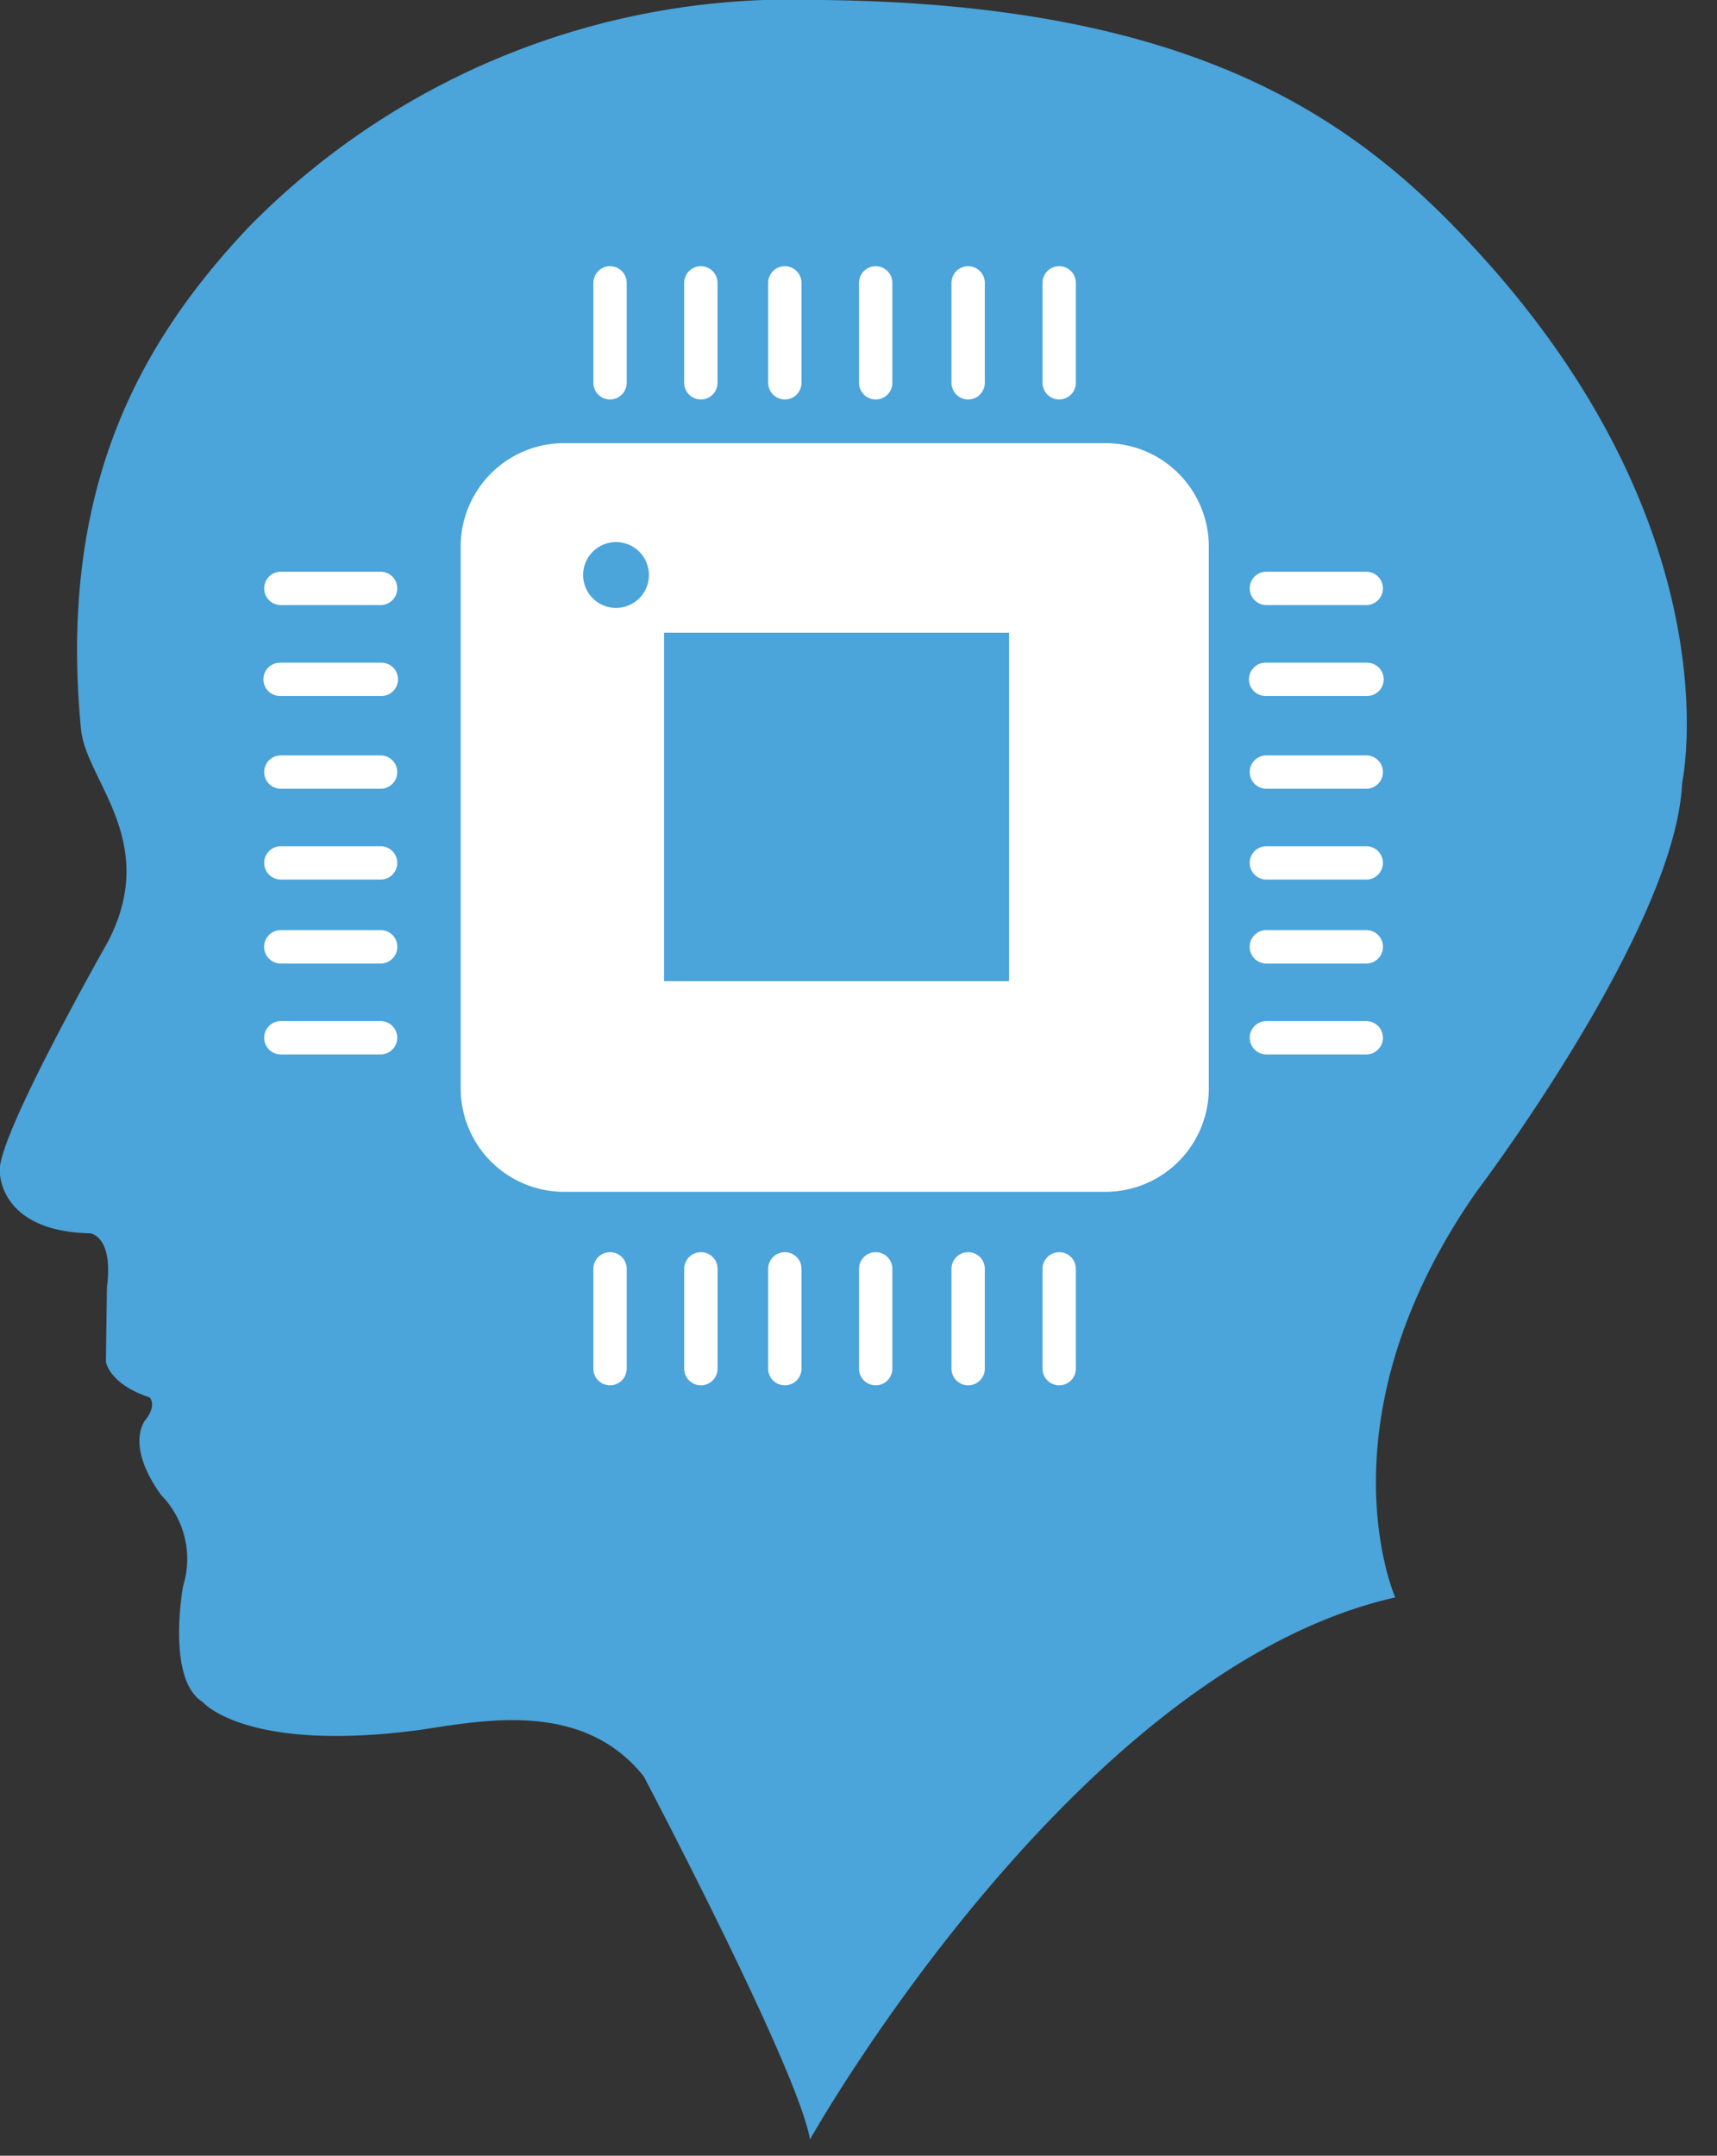 <svg xmlns="http://www.w3.org/2000/svg" xmlns:xlink="http://www.w3.org/1999/xlink" width="44.997" height="56.473" viewBox="0 0 44.997 56.473">
  <rect x="0" y="0" width="44.997" height="56.473" fill="#333333" stroke="none"/>
  <defs>
    <clipPath id="clip-path">
      <rect id="Rectangle_12803" data-name="Rectangle 12803" width="44.997" height="56.473" fill="#4ba4da"/>
    </clipPath>
  </defs>
  <g id="Group_26409" data-name="Group 26409" transform="translate(-804.836 -2598)">
    <g id="Group_21530" data-name="Group 21530" transform="translate(804.836 2598)">
      <g id="Group_21523" data-name="Group 21523" transform="translate(0 0)">
        <g id="Group_21522" data-name="Group 21522" clip-path="url(#clip-path)">
          <path id="Path_17308" data-name="Path 17308" d="M172.94,274.829c-3.14-3.5-7.287-6.75-17.54-6.829a19.907,19.907,0,0,0-14.877,5.945c-2.878,3.045-5,6.874-4.4,13.158.133,1.358,2.074,2.93.707,5.568,0,0-2.93,5.153-2.833,6.018,0,0-.045,1.57,2.374,1.622,0,0,.608.072.432,1.412l-.027,1.952s.081.581,1.148.935c0,0,.194.2-.106.581,0,0-.565.628.407,1.977a2.389,2.389,0,0,1,.574,2.383s-.45,2.444.513,3.036c0,0,1.084,1.3,5.487.759,1.536-.194,4.378-.935,6.072,1.19,0,0,4.05,7.687,4.357,9.512,0,0,6.91-12.3,15.338-14.2,0,0-2.058-4.633,2.126-10.624,0,0,5.232-6.91,5.392-10.712,0,0,1.385-6.388-5.146-13.687Zm0,0" transform="translate(-134.001 -268.001)" fill="#4ba4da"/>
        </g>
      </g>
    </g>
    <g id="Group_21531" data-name="Group 21531" transform="translate(811.759 2604.974)">
      <path id="Path_17135" data-name="Path 17135" d="M152.894,260.491a.438.438,0,0,0,.437-.437v-2.617a.437.437,0,1,0-.874,0v2.617a.438.438,0,0,0,.437.437Zm0,0" transform="translate(-132.059 -257)" fill="#fff"/>
      <path id="Path_17136" data-name="Path 17136" d="M149.1,260.491a.438.438,0,0,0,.437-.437v-2.617a.437.437,0,1,0-.874,0v2.617a.438.438,0,0,0,.437.437Zm0,0" transform="translate(-130.651 -257)" fill="#fff"/>
      <path id="Path_17137" data-name="Path 17137" d="M145.242,260.491a.436.436,0,0,0,.437-.437v-2.617a.437.437,0,1,0-.874,0v2.617a.438.438,0,0,0,.437.437Zm0,0" transform="translate(-129.216 -257)" fill="#fff"/>
      <path id="Path_17138" data-name="Path 17138" d="M141.453,260.491a.438.438,0,0,0,.437-.437v-2.617a.437.437,0,1,0-.874,0v2.617a.438.438,0,0,0,.437.437Zm0,0" transform="translate(-127.808 -257)" fill="#fff"/>
      <path id="Path_17139" data-name="Path 17139" d="M137.955,260.491a.437.437,0,0,0,.434-.437v-2.617a.437.437,0,1,0-.874,0v2.617a.438.438,0,0,0,.439.437Zm0,0" transform="translate(-126.508 -257)" fill="#fff"/>
      <path id="Path_17140" data-name="Path 17140" d="M134.164,260.491a.438.438,0,0,0,.437-.437v-2.617a.437.437,0,1,0-.874,0v2.617a.438.438,0,0,0,.437.437Zm0,0" transform="translate(-125.1 -257)" fill="#fff"/>
      <path id="Path_17141" data-name="Path 17141" d="M123.051,269.735h-2.614a.437.437,0,1,0,0,.874h2.614a.437.437,0,1,0,0-.874Zm0,0" transform="translate(-120 -261.732)" fill="#fff"/>
      <path id="Path_17142" data-name="Path 17142" d="M123.051,273.528h-2.614a.436.436,0,1,0,0,.871h2.614a.436.436,0,1,0,0-.871Zm0,0" transform="translate(-120 -263.141)" fill="#fff"/>
      <path id="Path_17143" data-name="Path 17143" d="M123.051,277.391h-2.614a.437.437,0,1,0,0,.874h2.614a.437.437,0,1,0,0-.874Zm0,0" transform="translate(-120 -264.576)" fill="#fff"/>
      <path id="Path_17144" data-name="Path 17144" d="M123.051,281.176h-2.614a.437.437,0,0,0,0,.874h2.614a.437.437,0,1,0,0-.874Zm0,0" transform="translate(-120 -265.982)" fill="#fff"/>
      <path id="Path_17145" data-name="Path 17145" d="M123.051,284.672h-2.614a.438.438,0,0,0,0,.877h2.614a.438.438,0,1,0,0-.877Zm0,0" transform="translate(-120 -267.281)" fill="#fff"/>
      <path id="Path_17146" data-name="Path 17146" d="M123.051,288.465h-2.614a.437.437,0,0,0,0,.874h2.614a.437.437,0,1,0,0-.874Zm0,0" transform="translate(-120 -268.69)" fill="#fff"/>
      <path id="Path_17147" data-name="Path 17147" d="M152.894,298.1a.438.438,0,0,0-.437.437v2.614a.437.437,0,1,0,.874,0v-2.614a.436.436,0,0,0-.437-.437Zm0,0" transform="translate(-132.059 -272.271)" fill="#fff"/>
      <path id="Path_17148" data-name="Path 17148" d="M149.1,298.1a.437.437,0,0,0-.437.437v2.614a.437.437,0,1,0,.874,0v-2.614a.436.436,0,0,0-.437-.437Zm0,0" transform="translate(-130.651 -272.271)" fill="#fff"/>
      <path id="Path_17149" data-name="Path 17149" d="M145.242,298.1a.437.437,0,0,0-.437.437v2.614a.437.437,0,1,0,.874,0v-2.614a.436.436,0,0,0-.437-.437Zm0,0" transform="translate(-129.216 -272.271)" fill="#fff"/>
      <path id="Path_17150" data-name="Path 17150" d="M141.453,298.1a.437.437,0,0,0-.437.437v2.614a.437.437,0,1,0,.874,0v-2.614a.436.436,0,0,0-.437-.437Zm0,0" transform="translate(-127.808 -272.271)" fill="#fff"/>
      <path id="Path_17151" data-name="Path 17151" d="M137.955,298.1a.438.438,0,0,0-.439.437v2.614a.437.437,0,1,0,.874,0v-2.614a.435.435,0,0,0-.434-.437Zm0,0" transform="translate(-126.508 -272.271)" fill="#fff"/>
      <path id="Path_17152" data-name="Path 17152" d="M134.164,298.1a.437.437,0,0,0-.437.437v2.614a.437.437,0,1,0,.874,0v-2.614a.436.436,0,0,0-.437-.437Zm0,0" transform="translate(-125.1 -272.271)" fill="#fff"/>
      <path id="Path_17153" data-name="Path 17153" d="M145.091,264.375h-14.2a2.71,2.71,0,0,0-2.7,2.706v14.2a2.71,2.71,0,0,0,2.7,2.707h14.2a2.711,2.711,0,0,0,2.706-2.707v-14.2a2.711,2.711,0,0,0-2.706-2.706Zm-12.829,4.316a.862.862,0,1,1,.862-.862.861.861,0,0,1-.862.862Zm10.3,9.778h-9.042v-9.127h9.042Zm0,0" transform="translate(-123.041 -259.74)" fill="#fff"/>
      <path id="Path_17154" data-name="Path 17154" d="M161.535,270.609h2.617a.437.437,0,1,0,0-.874h-2.617a.437.437,0,1,0,0,.874Zm0,0" transform="translate(-135.27 -261.732)" fill="#fff"/>
      <path id="Path_17155" data-name="Path 17155" d="M164.152,273.528h-2.617a.436.436,0,1,0,0,.871h2.617a.436.436,0,1,0,0-.871Zm0,0" transform="translate(-135.27 -263.141)" fill="#fff"/>
      <path id="Path_17156" data-name="Path 17156" d="M164.152,277.391h-2.617a.437.437,0,1,0,0,.874h2.617a.437.437,0,1,0,0-.874Zm0,0" transform="translate(-135.27 -264.576)" fill="#fff"/>
      <path id="Path_17157" data-name="Path 17157" d="M164.152,281.176h-2.617a.437.437,0,0,0,0,.874h2.617a.437.437,0,0,0,0-.874Zm0,0" transform="translate(-135.27 -265.982)" fill="#fff"/>
      <path id="Path_17158" data-name="Path 17158" d="M164.152,284.672h-2.617a.438.438,0,0,0,0,.877h2.617a.438.438,0,0,0,0-.877Zm0,0" transform="translate(-135.27 -267.281)" fill="#fff"/>
      <path id="Path_17159" data-name="Path 17159" d="M164.152,288.465h-2.617a.437.437,0,0,0,0,.874h2.617a.437.437,0,0,0,0-.874Zm0,0" transform="translate(-135.27 -268.69)" fill="#fff"/>
    </g>
  </g>
</svg>
